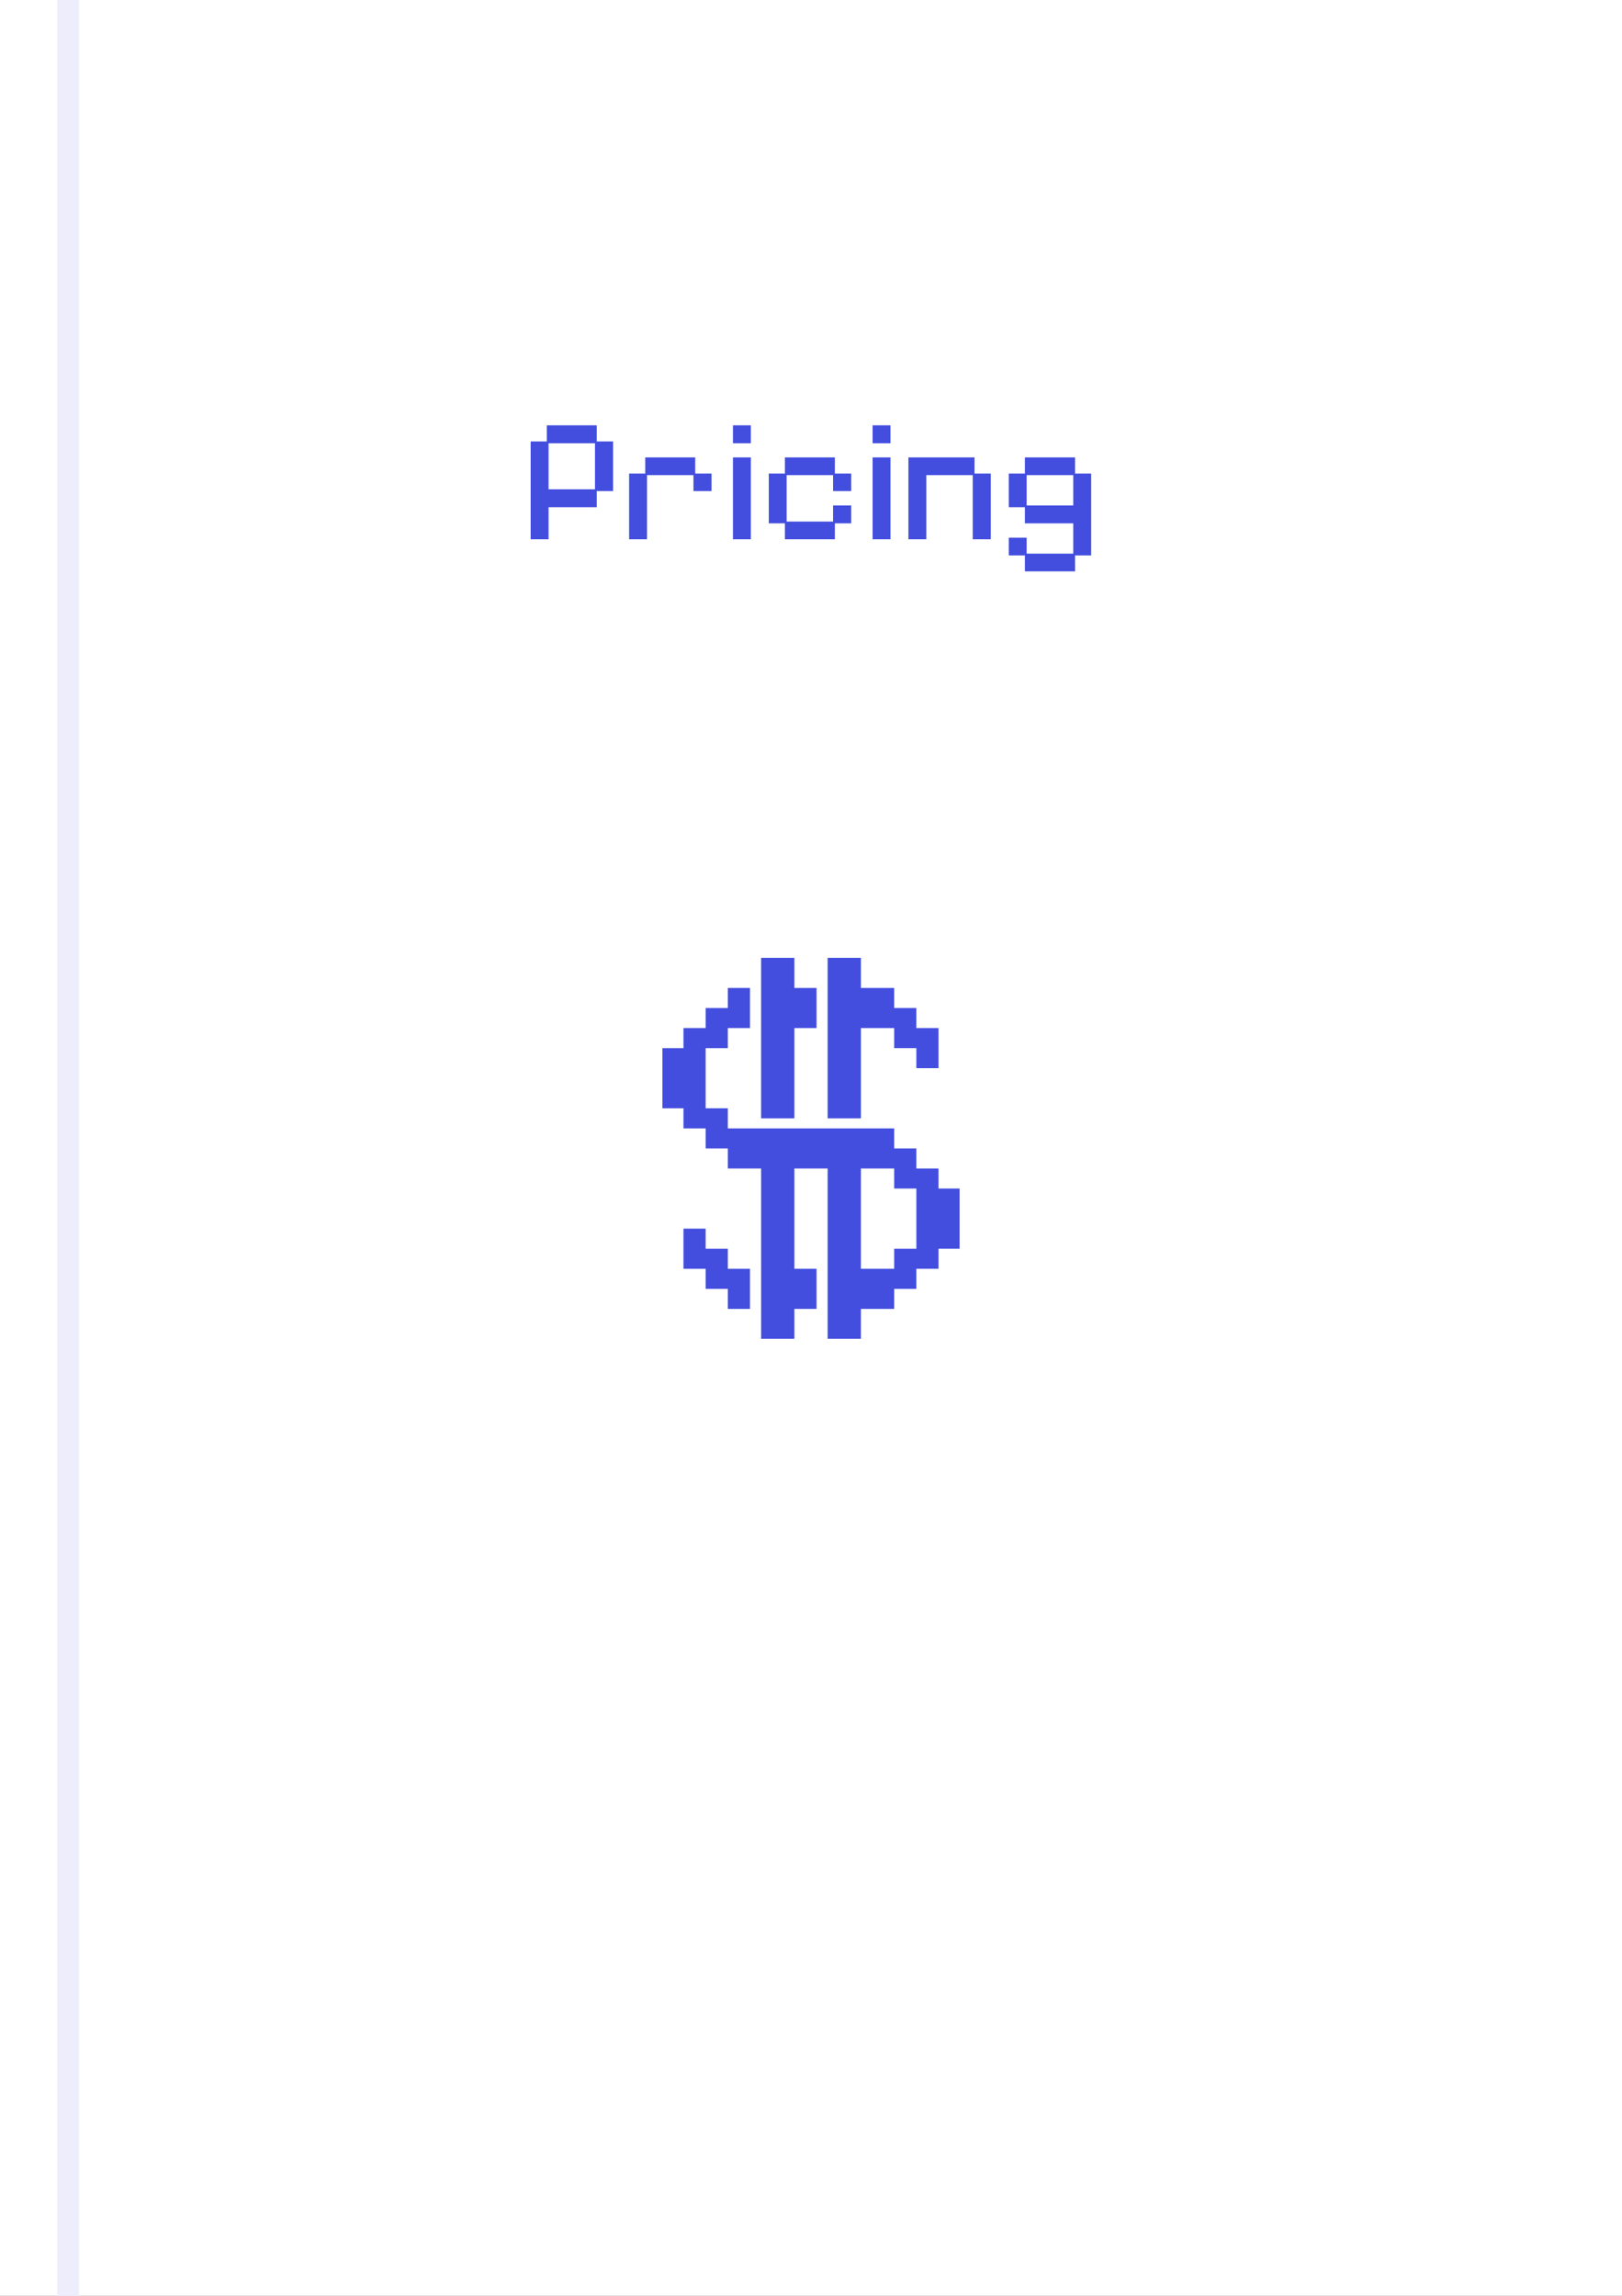 <?xml version="1.0" encoding="UTF-8" standalone="no"?>
<svg width="595" height="842" viewBox="0 0 595 842" fill="none" xmlns="http://www.w3.org/2000/svg">
<rect x="0" y="0" width="595" height="842" fill="#333333" stroke="none"/>
<g clip-path="url(#clip0_2933_6523)">
<rect width="595" height="842" fill="white"/>
<rect x="21" width="8" height="842" fill="#EDEDFC"/>
<g clip-path="url(#clip1_2933_6523)">
<path d="M344.28 435.892V432.215V428.538H340.214H336.148V424.861V421.184H332.082H328.016V417.507V413.83H323.929H319.863H315.797H311.731H307.665H303.599H299.533H295.467H291.401H287.335H283.269H279.203H275.116H271.05H266.984V410.153V406.458H262.918H258.852V402.781V399.104V395.427V391.75V388.073V384.396H262.918H266.984V380.719V377.042H271.05H275.116V373.365V369.688V366.011V362.334H271.05H266.984V366.011V369.688H262.918H258.852V373.365V377.042H254.786H250.72V380.719V384.396H246.654H242.588V388.073V391.75V395.427V399.104V402.781V406.458H246.654H250.72V410.153V413.83H254.786H258.852V417.507V421.184H262.918H266.984V424.861V428.538H271.05H275.116H279.203V432.215V435.892V439.569V443.246V446.923V450.6V454.296V457.973V461.65V465.327V469.004V472.681V476.358V480.034V483.711V487.388V491.065H283.269H287.335H291.401V487.388V483.711V480.034H295.467H299.533V476.358V472.681V469.004V465.327H295.467H291.401V461.65V457.973V454.296V450.6V446.923V443.246V439.569V435.892V432.215V428.538H295.467H299.533H303.599V432.215V435.892V439.569V443.246V446.923V450.6V454.296V457.973V461.65V465.327V469.004V472.681V476.358V480.034V483.711V487.388V491.065H307.665H311.731H315.797V487.388V483.711V480.034H319.863H323.929H328.016V476.358V472.681H332.082H336.148V469.004V465.327H340.214H344.28V461.65V457.973H348.346H352.412V454.296V450.6V446.923V443.246V439.569V435.892H348.346H344.28ZM336.148 457.973H332.082H328.016V461.65V465.327H323.929H319.863H315.797V461.65V457.973V454.296V450.6V446.923V443.246V439.569V435.892V432.215V428.538H319.863H323.929H328.016V432.215V435.892H332.082H336.148V439.569V443.246V446.923V450.6V454.296V457.973Z" fill="#434EDF"/>
<path d="M311.731 410.154H315.797V406.458V402.781V399.104V395.427V391.75V388.073V384.396V380.719V377.042H319.863H323.929H328.016V380.719V384.396H332.082H336.148V388.073V391.75H340.214H344.28V388.073V384.396V380.719V377.042H340.214H336.148V373.365V369.688H332.082H328.016V366.011V362.334H323.929H319.863H315.797V358.639V354.962V351.285H311.731H307.665H303.599V354.962V358.639V362.334V366.011V369.688V373.365V377.042V380.719V384.396V388.073V391.75V395.427V399.104V402.781V406.458V410.154H307.665H311.731Z" fill="#434EDF"/>
<path d="M287.335 410.154H291.401V406.458V402.781V399.104V395.427V391.75V388.073V384.396V380.719V377.042H295.467H299.533V373.365V369.688V366.011V362.334H295.467H291.401V358.639V354.962V351.285H287.335H283.269H279.203V354.962V358.639V362.334V366.011V369.688V373.365V377.042V380.719V384.396V388.073V391.75V395.427V399.104V402.781V406.458V410.154H283.269H287.335Z" fill="#434EDF"/>
<path d="M266.984 465.327V461.65V457.973H262.918H258.852V454.296V450.6H254.786H250.72V454.296V457.973V461.65V465.327H254.786H258.852V469.004V472.681H262.918H266.984V476.358V480.035H271.05H275.116V476.358V472.681V469.004V465.327H271.05H266.984Z" fill="#434EDF"/>
</g>
<path d="M194.664 197.78V161.9H200.579V155.985H218.909V161.9H224.889V180.1H218.909V186.015H201.229V197.78H194.664ZM201.229 179.45H218.259V162.55H201.229V179.45ZM230.782 197.78V173.665H236.697V167.75H255.027V173.665H261.007V180.1H254.377V174.25H237.347V197.78H230.782ZM268.868 197.78V167.75H275.433V197.78H268.868ZM268.868 162.55V155.985H275.433V162.55H268.868ZM287.923 197.78V191.93H282.008V173.665H287.923V167.75H306.253V173.665H312.233V180.1H305.603V174.25H288.573V191.28H305.603V185.365H312.233V191.93H306.253V197.78H287.923ZM320.094 197.78V167.75H326.659V197.78H320.094ZM320.094 162.55V155.985H326.659V162.55H320.094ZM333.233 197.78V167.75H357.478V173.665H363.458V197.78H356.828V174.25H339.798V197.78H333.233ZM375.965 209.545V203.695H370.05V197.195H376.615V203.045H393.71V191.93H375.965V186.015H370.05V173.665H375.965V167.75H394.36V173.665H400.275V203.695H394.36V209.545H375.965ZM376.615 185.365H393.71V174.25H376.615V185.365Z" fill="#434EDF"/>
</g>
<defs>
<clipPath id="clip0_2933_6523">
<rect width="595" height="842" fill="white"/>
</clipPath>
<clipPath id="clip1_2933_6523">
<rect width="109" height="140" fill="white" transform="translate(243 351)"/>
</clipPath>
</defs>
</svg>
